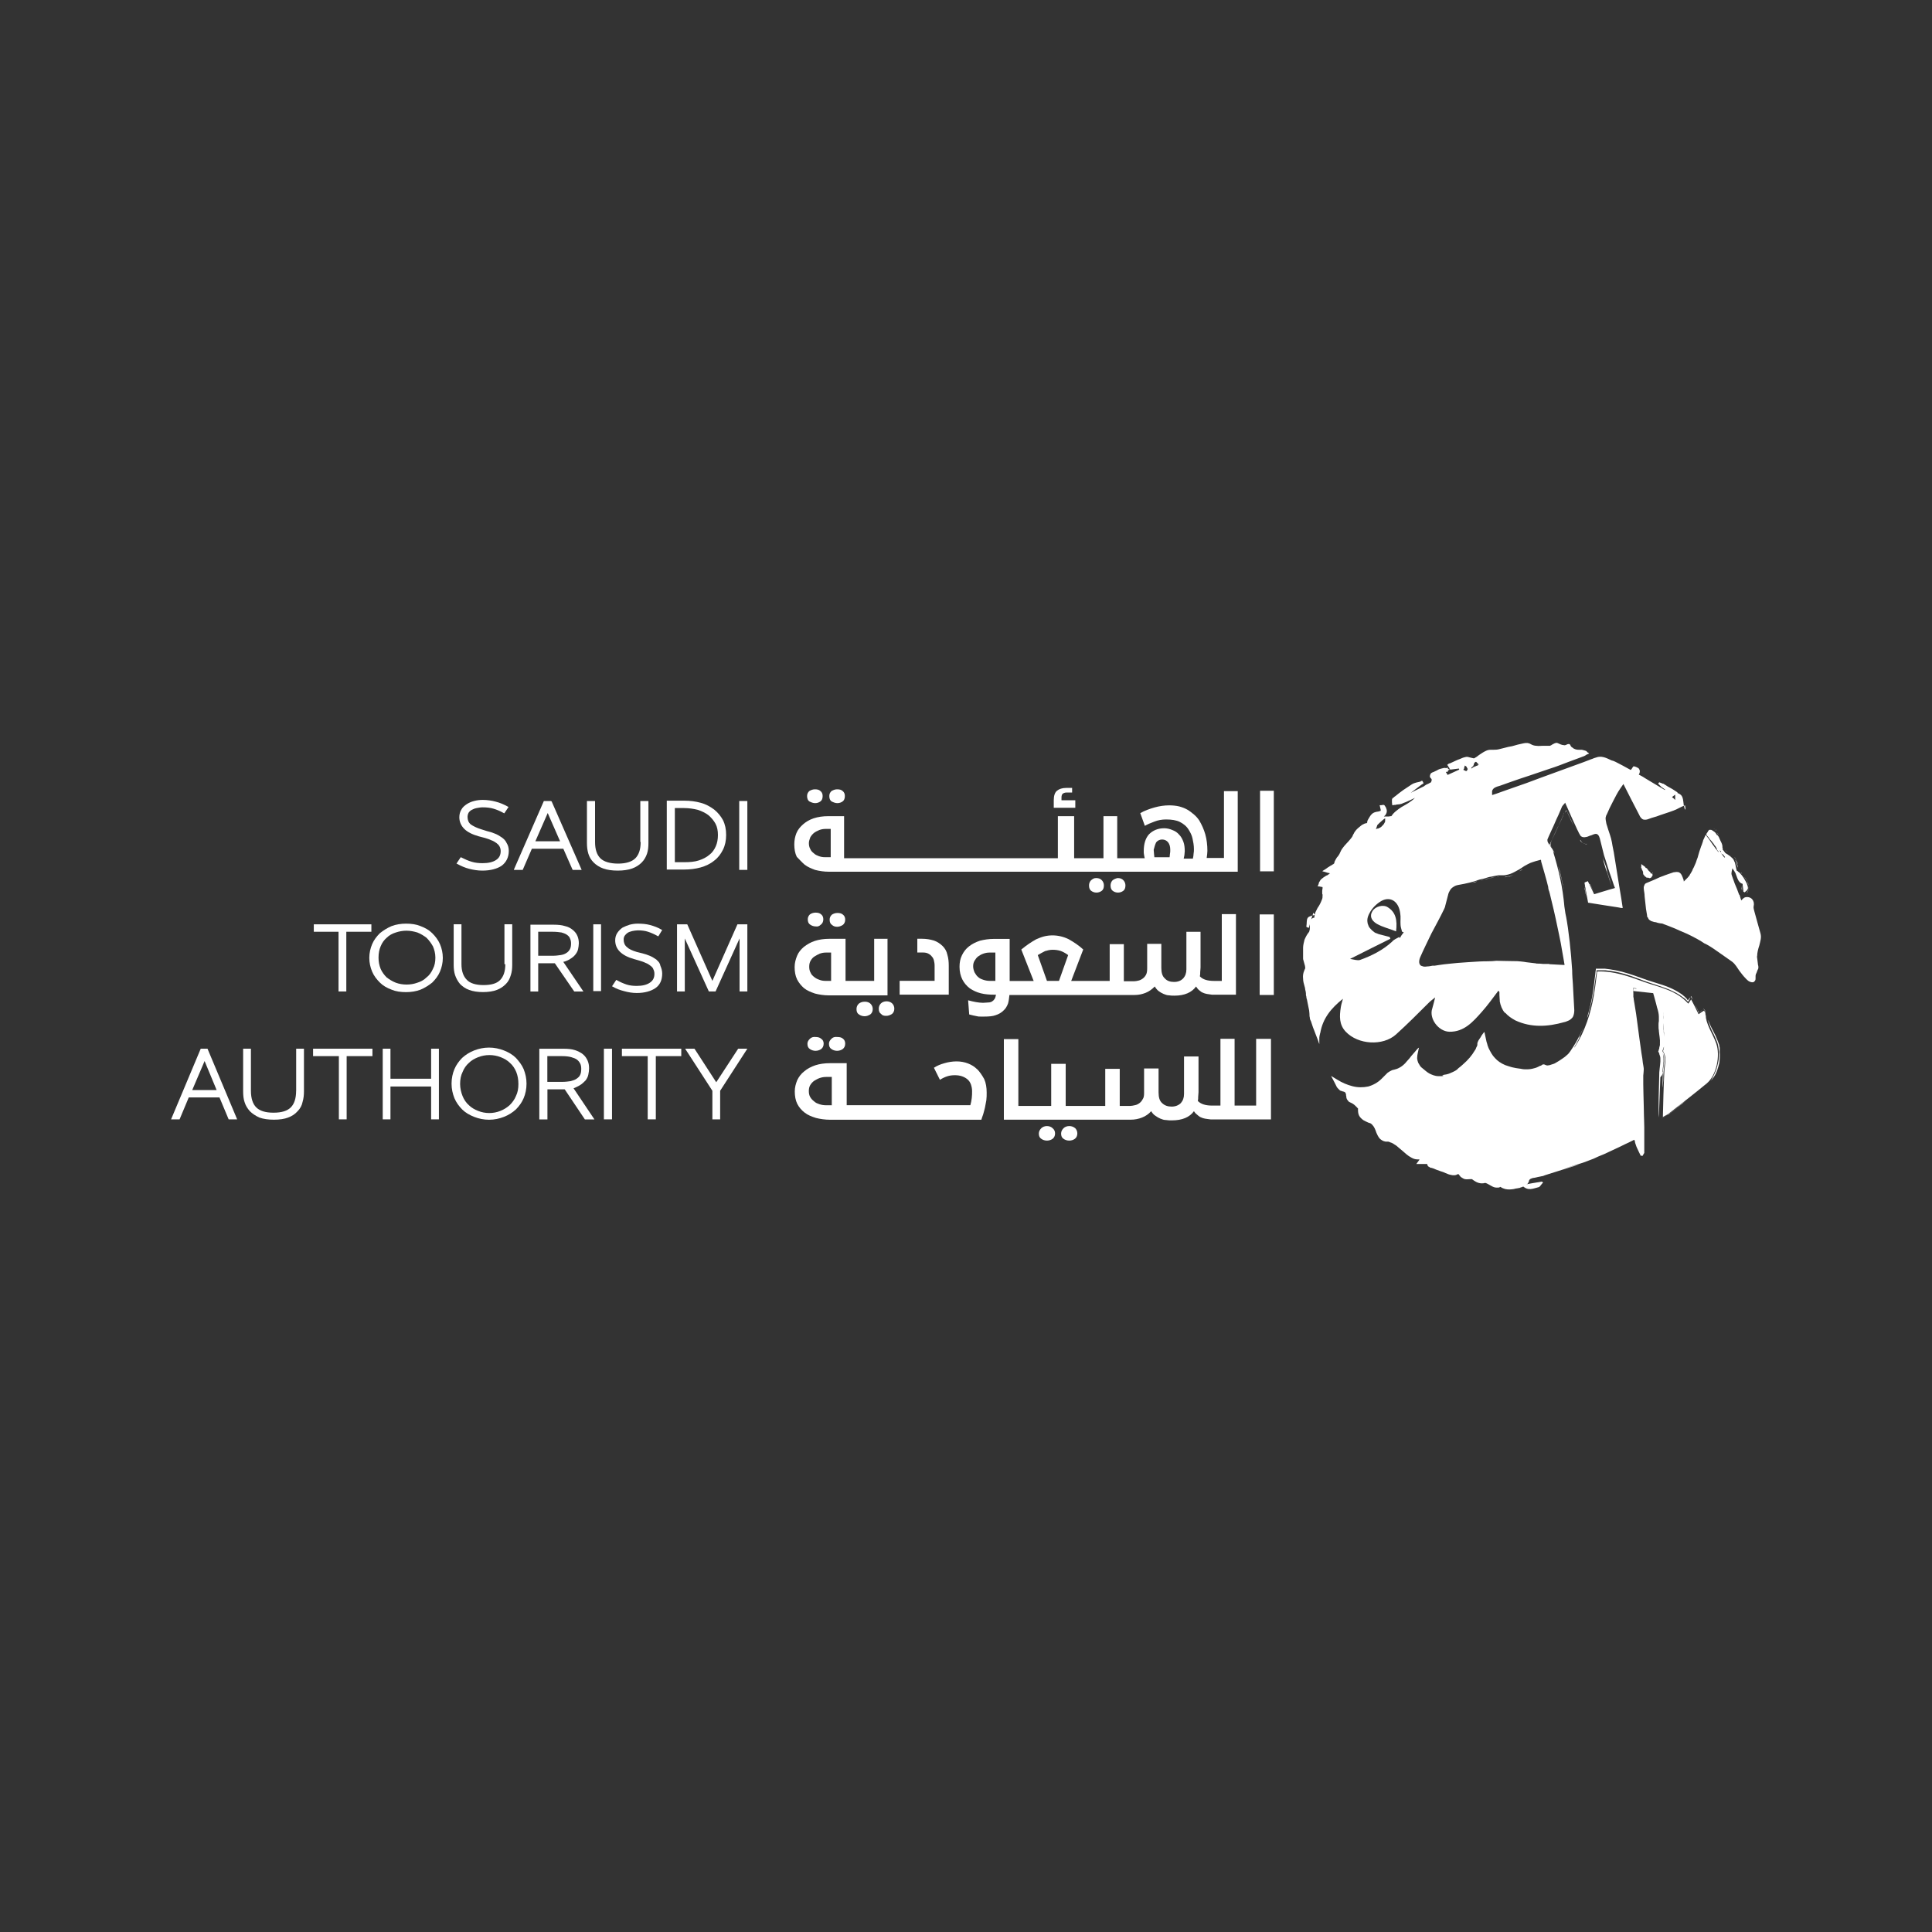 <svg xmlns="http://www.w3.org/2000/svg" id="Layer_1" viewBox="0 0 400 400"><rect x="0" y="0" width="400" height="400" fill="#333333" stroke="none"/><defs><style>      .cls-1 {        fill: #fff;      }    </style></defs><path class="cls-1" d="M103.89,173.38c-.44-.29-.88-.59-1.46-.8-.51-.22-1.02-.37-1.61-.51l-1.17-.37c-.95-.29-1.68-.66-2.19-1.02-.44-.37-.66-.88-.66-1.54,0-.29.07-.59.22-.88.15-.22.37-.44.66-.59.29-.15.59-.29,1.02-.37.37-.07.8-.15,1.24-.15.8,0,1.54.07,2.27.29.73.22,1.39.51,2.05.88l.15.07.88-1.32-.15-.07c-.8-.44-1.61-.8-2.49-1.02-.8-.22-1.76-.37-2.71-.37-.59,0-1.17.07-1.76.22s-1.1.37-1.54.66c-.44.29-.88.66-1.1,1.1-.29.44-.44,1.02-.44,1.61,0,.95.37,1.76,1.02,2.41.66.66,1.68,1.17,3,1.54l1.1.29c.51.15,1.02.29,1.46.51.44.15.8.37,1.1.59.29.22.51.44.66.73.15.29.22.59.22.95,0,.8-.29,1.39-.95,1.83-.66.44-1.61.66-2.78.66-.8,0-1.54-.07-2.27-.29-.73-.22-1.39-.51-2.12-.88l-.15-.07-.88,1.32.15.07c.8.44,1.61.8,2.49,1.02.88.22,1.76.37,2.71.37,1.68,0,3.07-.37,4.02-1.02.95-.73,1.46-1.76,1.46-3.07,0-.59-.15-1.17-.44-1.61-.22-.51-.59-.88-1.02-1.17"></path><path class="cls-1" d="M114.06,165.84h-1.46l-6.14,14.05-.07.22h1.83l1.9-4.39h6.51l1.9,4.32.07.07h1.83l-6.22-14.19-.15-.07ZM115.96,174.18h-5.12l2.56-5.85,2.56,5.85Z"></path><path class="cls-1" d="M132.64,174.33c0,1.54-.37,2.63-1.1,3.37-.73.73-1.98,1.1-3.58,1.1s-2.93-.37-3.66-1.1c-.73-.73-1.1-1.83-1.1-3.37v-8.49h-1.68v8.71c0,.73.07,1.46.29,2.19.22.73.59,1.32,1.1,1.83.51.51,1.17.95,1.98,1.24.8.29,1.83.44,3,.44s2.19-.15,3-.44c.8-.29,1.46-.73,1.97-1.24s.88-1.17,1.1-1.83c.22-.66.29-1.39.29-2.19v-8.71h-1.68v8.49h.07Z"></path><path class="cls-1" d="M147.85,167.6c-.8-.59-1.68-1.1-2.78-1.39-1.02-.29-2.19-.44-3.44-.44h-3.58v14.26h3.58c1.24,0,2.41-.15,3.44-.44,1.02-.29,1.98-.73,2.78-1.39.8-.59,1.39-1.39,1.83-2.27.44-.88.66-1.9.66-3.07s-.22-2.19-.66-3.07c-.44-.8-1.02-1.54-1.83-2.19M139.73,167.3h1.9c1.02,0,1.98.15,2.85.37.88.29,1.61.66,2.19,1.1.59.51,1.1,1.1,1.46,1.76s.51,1.46.51,2.34-.15,1.68-.44,2.34h0c-.29.66-.73,1.32-1.32,1.76-.59.51-1.32.88-2.19,1.17-.88.29-1.9.37-3.07.37h-1.9v-11.19h0Z"></path><rect class="cls-1" x="153.05" y="165.84" width="1.68" height="14.26"></rect><polygon class="cls-1" points="76.89 191.37 64.97 191.37 64.97 192.91 70.09 192.91 70.09 205.27 71.7 205.27 71.7 192.91 76.89 192.91 76.89 191.37"></polygon><path class="cls-1" d="M89.48,193.2c-.66-.66-1.46-1.1-2.41-1.46-.88-.37-1.9-.51-3-.51-1.02,0-2.05.15-3,.51-.88.37-1.68.88-2.41,1.46-.66.66-1.24,1.39-1.61,2.27s-.59,1.83-.59,2.85.22,1.97.59,2.85.95,1.61,1.61,2.27c.66.66,1.46,1.1,2.41,1.46.88.37,1.9.51,3,.51,1.02,0,2.05-.15,3-.51.88-.37,1.68-.88,2.41-1.46.66-.66,1.24-1.39,1.61-2.27s.59-1.83.59-2.85-.22-1.98-.59-2.85-.95-1.61-1.61-2.27M84.14,192.69c.8,0,1.54.15,2.27.37.73.29,1.32.66,1.9,1.1.51.51.95,1.1,1.32,1.76.29.66.51,1.46.51,2.34s-.15,1.68-.51,2.34c-.29.66-.73,1.32-1.32,1.76-.51.51-1.17.88-1.9,1.1-1.39.51-3.07.51-4.46,0-.73-.29-1.32-.66-1.9-1.1-.51-.51-.95-1.1-1.24-1.76-.29-.73-.44-1.46-.44-2.34s.15-1.68.44-2.34c.29-.73.73-1.32,1.24-1.76.51-.51,1.17-.88,1.9-1.1.66-.22,1.39-.37,2.19-.37"></path><path class="cls-1" d="M104.62,199.64c0,1.46-.37,2.56-1.1,3.29-.73.73-1.9,1.02-3.44,1.02s-2.78-.37-3.44-1.1c-.73-.73-1.1-1.83-1.1-3.22v-8.27h-1.61v8.41c0,.73.07,1.46.29,2.12.22.66.59,1.32,1.02,1.83.51.51,1.1.95,1.9,1.24.8.29,1.76.44,2.85.44s2.12-.15,2.85-.44c.8-.29,1.39-.73,1.9-1.24s.8-1.1,1.02-1.83c.22-.66.29-1.39.29-2.12v-8.41h-1.61v8.27h.15Z"></path><path class="cls-1" d="M117.93,198.61c.51-.29.88-.59,1.17-.95.29-.37.51-.73.59-1.17.07-.37.15-.8.15-1.17,0-.51-.07-1.02-.29-1.54-.22-.51-.51-.88-.95-1.24-.44-.37-.95-.66-1.61-.8-.66-.22-1.46-.29-2.34-.29h-4.83v13.83h1.61v-5.85h3.44l4.02,5.85h1.9l-4.17-6.14c.44-.07.88-.29,1.32-.51M111.42,192.91h3c.73,0,1.32.07,1.83.15.51.15.88.29,1.17.51.29.22.51.44.59.73.15.29.22.66.22,1.02,0,.51-.07.88-.22,1.17s-.37.59-.73.8c-.29.22-.73.37-1.17.44-.51.07-1.02.15-1.68.15h-3v-4.97Z"></path><rect class="cls-1" x="122.83" y="191.37" width="1.61" height="13.83"></rect><path class="cls-1" d="M135.93,198.69c-.44-.29-.88-.59-1.39-.8-.51-.22-1.02-.37-1.54-.51l-1.17-.29c-.95-.29-1.61-.59-2.05-1.02-.44-.37-.66-.88-.66-1.54,0-.29.07-.59.22-.8.15-.22.37-.44.59-.59.22-.15.59-.29.95-.37.37-.07.8-.15,1.17-.15.73,0,1.46.07,2.12.29.66.22,1.32.51,1.98.88l.15.07.8-1.32-.15-.07c-.73-.44-1.54-.73-2.34-.95-.8-.22-1.68-.29-2.56-.29-.59,0-1.1.07-1.68.22-.51.15-1.02.37-1.46.59-.44.29-.8.66-1.1,1.1-.29.44-.44.95-.44,1.54,0,.88.29,1.68.95,2.34.66.66,1.61,1.17,2.93,1.54l1.02.29c.51.15.95.29,1.39.51.44.15.73.37,1.02.59.29.22.51.44.59.73.15.29.22.59.22.95,0,.8-.29,1.39-.95,1.83-.66.44-1.54.66-2.71.66-.73,0-1.46-.07-2.12-.29-.66-.22-1.32-.51-1.97-.88l-.15-.07-.88,1.32.15.07c.73.44,1.54.73,2.41.95.8.22,1.68.37,2.56.37,1.61,0,2.93-.37,3.88-1.02.95-.66,1.39-1.68,1.39-3,0-.59-.15-1.1-.37-1.61-.07-.51-.37-.88-.8-1.24"></path><polygon class="cls-1" points="152.68 191.37 147.49 203.08 142.29 191.37 140.17 191.37 140.17 205.27 141.78 205.27 141.78 194.3 146.76 205.27 148.15 205.27 153.12 194.3 153.12 205.27 154.73 205.27 154.73 191.37 152.68 191.37"></polygon><path class="cls-1" d="M41.56,217.12l-6.14,14.63h1.76l1.9-4.54h6.36l1.9,4.54h1.76l-6.14-14.63h-1.39ZM44.85,225.68h-5.05l2.56-6,2.49,6Z"></path><path class="cls-1" d="M61.31,225.83c0,1.54-.37,2.71-1.1,3.44s-1.9,1.1-3.58,1.1-2.85-.37-3.58-1.1c-.73-.73-1.1-1.9-1.1-3.44v-8.71h-1.61v8.85c0,.8.07,1.54.29,2.19.22.73.59,1.32,1.1,1.9.51.51,1.17.95,1.98,1.32.8.29,1.83.44,3,.44s2.19-.15,2.93-.44c.8-.29,1.46-.73,1.98-1.32.51-.51.88-1.17,1.02-1.9.22-.73.29-1.46.29-2.19v-8.85h-1.61v8.71Z"></path><polygon class="cls-1" points="64.82 218.66 70.16 218.66 70.16 231.75 71.77 231.75 71.77 218.66 77.11 218.66 77.11 217.12 64.82 217.12 64.82 218.66"></polygon><polygon class="cls-1" points="89.26 223.34 80.84 223.34 80.84 217.12 79.24 217.12 79.24 231.75 80.84 231.75 80.84 224.95 89.26 224.95 89.26 231.75 90.87 231.75 90.87 217.12 89.26 217.12 89.26 223.34"></polygon><path class="cls-1" d="M106.81,219.02c-.66-.66-1.54-1.17-2.49-1.54-.95-.37-1.98-.59-3.07-.59s-2.12.22-3.07.59c-.95.37-1.76.88-2.49,1.54-.66.66-1.24,1.46-1.61,2.34s-.59,1.9-.59,3,.22,2.05.59,3c.37.88.95,1.68,1.61,2.34s1.54,1.17,2.49,1.54,1.98.59,3.07.59,2.12-.22,3.07-.59c.95-.37,1.76-.88,2.49-1.54.66-.66,1.24-1.46,1.61-2.34.37-.88.59-1.9.59-3s-.22-2.05-.59-3c-.37-.88-.95-1.61-1.61-2.34M107.33,224.44c0,.95-.15,1.76-.51,2.49-.29.73-.8,1.39-1.32,1.9-.59.51-1.17.88-1.9,1.17-1.46.59-3.15.59-4.61,0-.73-.29-1.39-.66-1.9-1.17-.59-.51-1.02-1.17-1.32-1.9-.29-.73-.51-1.61-.51-2.49,0-.95.15-1.76.51-2.49.29-.73.73-1.39,1.32-1.9.51-.51,1.17-.88,1.9-1.17.73-.29,1.54-.44,2.34-.44s1.61.15,2.34.44c.73.29,1.39.66,1.9,1.17.59.51,1.02,1.17,1.32,1.9.29.73.44,1.54.44,2.49"></path><path class="cls-1" d="M119.98,224.73h0c.51-.29.88-.66,1.24-1.02.29-.37.51-.8.59-1.24s.15-.8.15-1.24c0-.59-.07-1.1-.29-1.61s-.51-.95-.95-1.32-1.02-.66-1.68-.88c-.66-.22-1.46-.29-2.41-.29h-4.97v14.63h1.68v-6.22h3.58l4.17,6.22h1.98l-4.32-6.44c.37-.15.88-.37,1.24-.59M113.32,218.66h3.07c.73,0,1.39.07,1.9.22s.88.29,1.17.51c.29.22.51.51.66.8.15.29.22.66.22,1.1,0,.51-.07.95-.22,1.24-.15.37-.44.59-.73.8-.29.22-.73.37-1.24.51-.51.07-1.1.15-1.76.15h-3.07v-5.34h0Z"></path><rect class="cls-1" x="125.03" y="217.12" width="1.68" height="14.63"></rect><polygon class="cls-1" points="128.76 218.66 134.1 218.66 134.1 231.75 135.78 231.75 135.78 218.66 141.05 218.66 141.05 217.12 128.76 217.12 128.76 218.66"></polygon><polygon class="cls-1" points="152.83 217.12 148.29 224.07 143.83 217.19 143.76 217.12 141.85 217.12 147.49 225.83 147.49 231.75 149.1 231.75 149.1 225.83 154.73 217.12 152.83 217.12"></polygon><path class="cls-1" d="M166.58,179.01c.66.51,1.39.8,2.19,1.1.88.22,1.83.37,2.85.37h84.64v-16.68h-2.85v13.83h-3.58c.07-.51.15-1.02.15-1.46,0-1.24-.15-2.41-.44-3.44-.29-1.02-.73-1.98-1.24-2.85-.29-.44-.66-.88-1.1-1.24-.44-.37-.88-.73-1.39-1.02-.51-.29-1.1-.51-1.68-.66-.66-.15-1.32-.22-2.05-.22-1.02,0-2.05.15-3.07.44-1.02.29-2.05.66-2.93,1.17l.95,2.63c.51-.29,1.17-.59,1.98-.88.73-.29,1.54-.44,2.41-.44,1.17,0,2.12.15,2.85.51.73.37,1.39.88,1.83,1.61.37.59.66,1.17.8,1.83s.29,1.39.29,2.19c0,.29,0,.59-.07.95,0,.29-.07.66-.15,1.02h-1.9c.07-.22.07-.44.15-.73,0-.29.07-.51.07-.8,0-.73-.07-1.39-.29-1.98-.22-.59-.51-1.1-.88-1.46-.37-.44-.8-.73-1.39-.95-.51-.22-1.1-.37-1.68-.37-1.32,0-2.34.44-3.15,1.24-.73.8-1.1,1.98-1.1,3.51,0,.29,0,.51.07.8.07.29.07.51.15.66h-5.71v-8.71h-2.85v8.71h-6.07v-8.71h-3.37v8.71h-44.26v-8.71h-3.29c-1.1,0-2.12.15-3,.44s-1.61.73-2.19,1.24-1.1,1.1-1.39,1.83c-.29.73-.44,1.46-.44,2.34,0,.95.15,1.83.51,2.56.51.51,1.02,1.1,1.61,1.61M239.37,174.4c.29-.37.73-.59,1.24-.59s.95.22,1.24.59c.29.37.44.88.44,1.54,0,.29,0,.59-.07.88,0,.29-.07.51-.07.66h-3.15c0-.22-.07-.44-.07-.66,0-.29-.07-.59-.07-.88.15-.59.29-1.1.51-1.54M167.75,173.38c.22-.37.44-.66.8-.95.29-.22.73-.44,1.1-.59.44-.15.8-.22,1.24-.22h1.1v5.85h-1.24c-.44,0-.8-.07-1.24-.22-.37-.15-.73-.29-1.02-.59-.29-.22-.59-.51-.73-.88-.22-.37-.29-.8-.29-1.24,0-.37.15-.8.29-1.17"></path><path class="cls-1" d="M168.78,166.28c.44,0,.8-.15,1.1-.37.29-.22.44-.59.44-1.1,0-.44-.15-.8-.44-1.02-.29-.29-.66-.37-1.17-.37-.44,0-.8.15-1.17.37-.29.29-.44.59-.44,1.02,0,.51.15.88.44,1.1.44.22.8.37,1.24.37"></path><path class="cls-1" d="M173.38,166.28c.44,0,.8-.15,1.1-.37.29-.22.44-.59.44-1.1,0-.44-.15-.8-.44-1.02-.29-.29-.66-.37-1.17-.37-.44,0-.8.15-1.17.37-.29.29-.44.59-.44,1.02,0,.51.15.88.44,1.1.44.22.8.37,1.24.37"></path><path class="cls-1" d="M222.62,165.69h-2.85v-.59c0-.29.07-.59.22-.73.15-.15.44-.29.88-.29h1.1v-.95h-1.24c-.8,0-1.46.22-1.9.59s-.66,1.02-.66,1.98v1.54h4.46v-1.54Z"></path><path class="cls-1" d="M225.91,182.23c-.29.29-.44.66-.44,1.1,0,.51.15.88.44,1.1.29.22.66.37,1.1.37s.8-.15,1.1-.37c.29-.22.44-.59.44-1.1,0-.44-.15-.8-.44-1.1s-.66-.44-1.17-.44-.73.22-1.02.44"></path><path class="cls-1" d="M230.37,182.23c-.29.29-.44.66-.44,1.1,0,.51.15.88.44,1.1.29.22.66.37,1.1.37s.8-.15,1.1-.37c.29-.22.44-.59.44-1.1,0-.44-.15-.8-.44-1.1s-.66-.44-1.17-.44c-.37.07-.73.22-1.02.44"></path><rect class="cls-1" x="260.88" y="163.72" width="2.85" height="16.68"></rect><path class="cls-1" d="M169.95,191.44c.29-.22.51-.59.51-1.1,0-.44-.15-.8-.44-1.02-.29-.29-.73-.37-1.17-.37s-.88.15-1.17.37c-.29.29-.44.59-.44,1.02,0,.51.15.88.51,1.1.29.22.73.37,1.17.37.37.07.73-.07,1.02-.37"></path><path class="cls-1" d="M173.31,191.88c.44,0,.8-.15,1.17-.37.29-.22.51-.59.51-1.1,0-.44-.15-.8-.44-1.02-.29-.29-.73-.37-1.17-.37s-.88.15-1.17.37c-.29.29-.44.59-.44,1.02,0,.51.15.88.51,1.1.22.22.59.37,1.02.37"></path><path class="cls-1" d="M177.77,207.83c-.29.29-.44.66-.44,1.1,0,.51.15.88.51,1.1.29.22.73.37,1.17.37s.8-.15,1.17-.37c.29-.22.51-.59.51-1.1,0-.44-.15-.8-.44-1.1s-.73-.44-1.17-.44c-.59,0-.95.15-1.32.44"></path><path class="cls-1" d="M183.48,210.32c.44,0,.8-.15,1.17-.37.29-.22.51-.59.51-1.1,0-.44-.15-.8-.44-1.1-.29-.29-.73-.44-1.17-.44s-.88.15-1.17.44c-.29.29-.44.66-.44,1.1,0,.51.15.88.51,1.1.22.29.59.37,1.02.37"></path><path class="cls-1" d="M183.92,194.37h-2.93v8.71h-5.93v-8.71h-3.37c-1.1,0-2.12.15-3,.44-.88.29-1.61.73-2.27,1.24-.59.51-1.1,1.1-1.39,1.83-.29.73-.51,1.46-.51,2.34,0,.95.15,1.83.51,2.56.37.73.88,1.32,1.46,1.83.66.51,1.39.8,2.27,1.1.88.22,1.83.37,2.85.37h12.14v-11.7h.15ZM172.14,203.08h-1.24c-.44,0-.88-.07-1.24-.22-.44-.15-.73-.29-1.1-.59-.29-.22-.59-.51-.73-.88-.22-.37-.29-.8-.29-1.24s.07-.88.29-1.24c.22-.37.44-.66.8-.88.37-.22.73-.44,1.1-.59.44-.15.8-.22,1.24-.22h1.1v5.85h.07Z"></path><path class="cls-1" d="M186.26,203.08v2.85h10.17v-5.93c0-.88-.07-1.61-.29-2.34-.15-.73-.51-1.32-.95-1.76-.51-.51-1.17-.95-1.83-1.17-.73-.22-1.54-.37-2.49-.37h-.95v2.85h1.24c.37,0,.73.07,1.02.22.29.15.59.37.73.59.22.22.37.51.44.8.07.29.15.66.15,1.1v3.15h-7.24Z"></path><path class="cls-1" d="M209.01,206h25.9c.8,0,1.54-.15,2.27-.44.73-.29,1.32-.73,1.9-1.32.22.37.51.73.8.95.29.22.66.44,1.02.59.37.15.73.29,1.1.29.37.07.8.07,1.17.07,2.05,0,3.58-.66,4.46-1.9.15.22.29.44.44.59.22.22.44.37.73.59.29.15.66.29,1.1.37.29.07.66.07,1.02.15h4.97v-13.83h0v-2.85h-2.93v13.83h-1.61c-1.32,0-2.34-.29-2.93-.95.07-.29.07-.59.07-.88s.07-.59.07-.95v-7.39h-2.93v7.75c0,.8-.22,1.39-.66,1.9-.44.44-1.02.73-1.9.73-.8,0-1.46-.22-1.9-.73-.51-.44-.73-1.17-.73-2.19v-4.97h-2.93v5.12c0,.51-.07.95-.22,1.24-.15.29-.37.59-.66.8-.29.22-.59.37-.88.44-.29.07-.66.15-.95.15h-2.12v-7.68h-2.93v7.61h-7.97l2.49-6.51c-.95-.88-1.98-1.54-3-2.12-1.02-.51-2.19-.8-3.37-.8-.59,0-1.17.07-1.76.22s-1.1.37-1.61.59c-.51.29-1.02.59-1.54.95s-1.02.73-1.54,1.17l2.56,6.51h-4.97v-8.71h-3.29c-1.02,0-1.98.15-2.85.37-.88.29-1.61.66-2.27,1.17-.66.51-1.1,1.1-1.46,1.83-.37.73-.51,1.54-.51,2.41,0,1.02.22,1.9.59,2.63.37.73.88,1.32,1.54,1.83.66.44,1.39.8,2.27,1.02.88.22,1.83.29,2.78.29h.37c-.07.37-.15.66-.29.88s-.29.37-.51.51c-.22.15-.51.22-.8.22s-.66.07-1.1.07c-.51,0-.95-.07-1.46-.15s-1.02-.22-1.61-.37l.22,2.93.88.22c.22.07.51.07.73.15.22.07.44.07.73.07h.8c.95,0,1.76-.07,2.34-.29.66-.22,1.17-.51,1.61-.95.44-.37.73-.88.95-1.46.15-.51.22-1.1.29-1.76M216.32,196.93c.51-.15,1.02-.29,1.61-.29s1.1.07,1.61.22c.44.15,1.02.44,1.61.88l-1.9,5.34h-2.49l-1.9-5.34c.51-.29,1.02-.59,1.46-.8M206.16,203.08h-1.24c-.44,0-.88-.07-1.32-.22-.44-.15-.8-.29-1.1-.59-.29-.22-.51-.59-.73-.95-.15-.37-.29-.8-.29-1.24s.07-.8.29-1.17c.22-.37.44-.66.73-.88.29-.22.66-.44,1.1-.59s.8-.22,1.24-.22h1.24v5.85h.07Z"></path><rect class="cls-1" x="260.8" y="189.32" width="2.93" height="16.68"></rect><path class="cls-1" d="M172.14,215.07c-.29.29-.51.59-.51,1.02,0,.51.15.88.51,1.1.29.22.73.37,1.17.37s.88-.15,1.17-.37c.29-.22.51-.59.51-1.1,0-.44-.15-.8-.44-1.02-.29-.29-.73-.37-1.17-.37-.59-.07-.95.07-1.24.37"></path><path class="cls-1" d="M167.68,215.07c-.29.29-.51.59-.51,1.02,0,.51.15.88.51,1.1.29.22.73.37,1.17.37s.88-.15,1.17-.37c.29-.22.51-.59.51-1.1,0-.44-.15-.8-.51-1.02-.29-.29-.73-.37-1.17-.37-.44-.07-.88.07-1.17.37"></path><path class="cls-1" d="M202.28,221.36c-.51-.51-1.1-.88-1.83-1.17-.73-.29-1.54-.44-2.41-.44s-1.76.15-2.49.37c-.8.22-1.54.51-2.19.95l1.24,2.49c.59-.37,1.1-.59,1.54-.73.44-.15,1.02-.22,1.54-.22,1.1,0,1.9.29,2.56.8.37.29.66.73.8,1.17s.22.88.22,1.32,0,.95-.07,1.46-.15,1.02-.29,1.46h-25.6v-8.7h-3.44c-1.17,0-2.19.15-3.07.44-.88.29-1.68.73-2.27,1.24-.66.51-1.1,1.1-1.46,1.83-.29.73-.51,1.46-.51,2.34,0,.95.15,1.83.51,2.56.37.73.88,1.32,1.54,1.83.66.51,1.39.8,2.34,1.1.88.22,1.9.37,2.93.37h31.31c.07-.29.22-.66.37-1.1.15-.44.22-.88.37-1.39.07-.51.22-1.02.29-1.54s.07-1.1.07-1.61c0-1.02-.15-1.98-.51-2.78-.44-.8-.95-1.54-1.46-2.05M172.29,228.83h-1.32c-.44,0-.88-.07-1.32-.22s-.8-.29-1.1-.59c-.29-.22-.59-.51-.8-.88-.22-.37-.29-.8-.29-1.24s.07-.88.29-1.24c.22-.37.51-.66.8-.88.37-.22.73-.44,1.17-.59.44-.15.88-.22,1.32-.22h1.17v5.85h.07Z"></path><path class="cls-1" d="M221.37,233.14c-.44,0-.88.15-1.17.44s-.51.66-.51,1.1c0,.51.15.88.51,1.1.29.22.73.37,1.17.37s.88-.15,1.17-.37c.29-.22.51-.59.51-1.1,0-.44-.15-.8-.44-1.1-.37-.29-.73-.44-1.24-.44"></path><path class="cls-1" d="M216.76,233.14c-.44,0-.88.15-1.17.44s-.51.66-.51,1.1c0,.51.15.88.51,1.1.29.22.73.37,1.17.37s.88-.15,1.17-.37c.29-.22.51-.59.51-1.1,0-.44-.15-.8-.51-1.1-.29-.29-.73-.44-1.17-.44"></path><path class="cls-1" d="M260.07,215.07v13.83h-4.46v-13.83h-2.93v13.83h-1.68c-1.39,0-2.34-.29-3-.95.07-.29.07-.59.07-.88s.07-.59.07-.95v-7.39h-3v7.75c0,.8-.22,1.39-.66,1.9-.44.44-1.1.73-1.9.73s-1.46-.22-1.98-.73c-.51-.44-.73-1.17-.73-2.19v-4.97h-3v5.12c0,.51-.07.95-.29,1.24-.15.29-.37.59-.66.8-.29.22-.59.37-.95.44-.37.07-.66.15-.95.15h-2.19v-7.68h-3v7.68h-8.19v-8.71h-3v8.71h-6.8v-13.83h-3v16.68h26.26c.8,0,1.61-.15,2.34-.44.73-.29,1.39-.73,1.9-1.32.22.37.51.73.88.95.29.22.66.44,1.02.59.37.15.73.29,1.17.29.37.07.8.07,1.24.07,2.12,0,3.66-.66,4.54-1.9.15.22.29.44.51.59.22.22.44.37.73.59.29.15.66.29,1.1.37.29.07.66.07,1.1.15h12.51v-16.68h-3.07Z"></path><path class="cls-1" d="M356.05,217.78v-.88l-.07-.29c0-.22-.07-.37-.15-.59-.07-.22-.15-.37-.22-.59-.29-.73-.59-1.39-.88-1.9-.59-1.1-.95-1.98-1.02-2.19-.15-.29-.07-.15.07.37.07.29.22.59.37,1.02.15.37.37.88.66,1.39.22.51.51,1.1.73,1.68.22.66.29,1.32.37,1.98,0,.66,0,1.39-.15,2.05-.15.66-.29,1.32-.51,1.83-.22.59-.51,1.17-.8,1.68-.15.29-.37.51-.59.73l-.37.29-.37.29c.15-.07.22-.22.37-.29.07-.07.22-.15.29-.22.15-.15.29-.29.37-.37q.07-.07.15-.15l.15-.15c.07-.07.15-.22.29-.37.22-.29.51-.73.8-1.54.15-.44.29-.95.44-1.54.07-.59.15-1.39.07-2.27"></path><path class="cls-1" d="M353.49,211.42c-.07-.15-.07-.29-.15-.37,0-.07-.07-.22-.07-.29-.07-.22-.07-.37-.15-.73-.07-.15-.07-.29-.15-.51.07.73.29,1.32.51,1.9"></path><path class="cls-1" d="M346.61,229.78c-.29.22-.59.44-.95.73-.07,0-.07.07-.15.07l-.15.15c-.15.07-.29.15-.44.29-.29.15-.66.37-.95.59v-.59.59l.95-.59c.15-.07.29-.22.51-.29.15-.07.22-.15.37-.29l1.32-1.02c.07-.07-1.39,1.17-.8.66l2.63-2.12c-.44.29-.66.44-1.17.88-.29.29-.66.59-1.17.95"></path><path class="cls-1" d="M344.2,221.95c0-.29.07-.51.07-.8.07-.51.15-1.02.15-1.46s0-.88-.07-1.24c-.07-.22-.07-.37-.15-.51,0,0-.07-.07-.07-.15s-.07-.15-.07-.15l-.07-.07v-.07c0-.07.07-.15.07-.15,0,.07-.07.07-.07.15v.07h0s.07.07.07.15c.07.07.07.15.15.22,0,.07.07.15.07.22.15.29.22.59.22,1.02.07.8-.15,1.83-.22,2.78-.07,1.9-.07,3.58-.07,3.22.07-.29.07-.66.15-1.54,0-.59,0-1.24.07-1.83.07-.66.15-1.24.22-1.83.07-.59,0-1.02-.07-1.46-.07-.22-.07-.37-.15-.51,0-.07-.07-.15-.15-.22,0-.07-.07-.07-.07-.15v-.15c.07-.15.15-.29.15-.37s.07-.15.07-.22c.07-.15.07-.22.07-.29s0,0,0,.22c0,.07-.07.22-.07.37,0,.07-.07.15-.07.22s0,.07-.07.15c0,.07.07.07.07.15.07.15.15.29.22.44,0,.07.07.15.07.22s.07.15.07.22c.07.29.07.51.07.66q0,.07,0-.07c.07.95-.22,1.98-.22,2.93-.15,3.07-.22,6.07-.29,9.14.37-.22.88-.44,1.32-.8,2.63-2.05,5.19-4.02,7.75-6.14,2.05-1.68,2.85-5.78,1.98-8.27-.73-2.12-2.19-3.95-2.27-6.36,0-.15-.15-.29-.29-.44-.37.22-.66.44-1.1.73-.51-1.1-1.02-2.05-1.54-3.07-.15.29-.37.51-.59.88-2.49-2.78-5.93-3.36-9.07-4.46-3.22-1.17-6.36-2.34-9.8-2.19-.22,1.54-.37,3.22-.66,4.83-.66,3.8-1.83,7.46-3.88,10.68l-.07.07c-.15.22-.22.29-.07,0,.15-.22.44-.73.88-1.61.15-.37.15-.29.15-.51,0-.07.07-.22.22-.51.15-.29.29-.66.59-1.32-.29.66-.8,1.68-1.32,2.63s-1.1,1.83-1.46,2.34c-.15.15-.29.44-.59.66-.29.29-.59.51-1.02.8-.22.15-.44.29-.66.44-.15.07-.22.15-.37.22-.15.07-.22.15-.37.22-.22.15-.51.22-.73.29-.15.07-.29.07-.44.15l-.44.07h-.15c-.07,0-.15-.07-.22-.07-.15-.07-.22-.07-.37-.15h-.22c-.07,0-.15.07-.15.07l-.22.15c-.07.07-.15.07-.22.07-.15.07-.29.15-.44.22-.29.15-.51.22-.8.29-.51.15-1.02.22-1.46.22s-.8,0-1.1-.07c-.29-.07-.44-.07-.44-.07-.51-.07-1.1-.15-1.61-.29-.22-.07-.51-.15-.73-.22-.22-.07-.44-.15-.66-.22-.88-.37-1.61-.88-2.12-1.46-.59-.59-.95-1.32-1.32-2.05-.07-.15-.15-.37-.22-.59,0-.07-.07-.22-.07-.29l-.07-.22c0-.07-.07-.15-.07-.22-.07-.29-.15-.66-.22-1.02s-.15-.66-.22-1.02l-.07.07h0l-.07.07-.22.29c-.15.22-.29.37-.37.59-.22.37-.51.66-.66,1.1-.07.15-.07.22-.07.37v.22c-.07.15-.07.29-.15.37-.07.15-.15.29-.15.37-.07.15-.15.29-.22.37-.59,1.02-1.39,1.98-2.49,2.93-.22.22-.44.37-.59.51-.07.07-.22.15-.29.22-.07.07-.15.15-.22.22-.29.29-.66.44-.95.59-.59.29-1.02.44-1.39.51-.37.07-.59.07-.66.15q-.15,0-.15.07s.22,0,.22.07c.07,0-.07.07-.66.07-.29,0-.66,0-.95-.07-.29-.07-.59-.15-.88-.29-.59-.22-1.1-.66-1.61-1.1-.15-.07-.22-.22-.37-.29-.07-.07-.22-.22-.29-.29-.15-.22-.29-.51-.44-.73-.07-.15-.07-.29-.15-.44,0-.07,0-.22-.07-.29v-.37c0-.51.22-1.32.37-2.05l-.07.07s-.07.07-.07,0h0c-.15.22-.37.37-.51.59-.29.37-.66.73-.95,1.1-.22.29-.44.59-.73.88-.22.22-.37.44-.51.59-.44.44-.8.73-1.24.95-.37.22-.73.29-.95.37-.22.07-.29.07-.29.07,0,0,.07,0,.15-.07q.07,0,.15-.07c.07,0,.15-.07.22-.07-.15.07-.22.07-.37.15l-.22.07c-.07,0-.15.07-.22.07-.29.15-.59.29-.88.51-.22.22-.44.44-.66.66l-.29.29c-.07.07-.22.22-.29.29-.8.8-1.76,1.32-2.78,1.61-1.1.22-2.19.22-3.29-.07-1.1-.29-2.12-.73-3.07-1.32l-1.32-.8.73,1.39c.15.29.29.59.44.88.07.15.22.29.37.44l.15.15.15.15c.07,0,.15.07.15.07.07,0,.15,0,.22.07.37.07.59.15.73.29.07.07.07.22.15.37,0,.15,0,.29.07.51,0,.15,0,.29.07.37.07.15.07.22.15.29s.15.15.22.29c.07.07.22.15.37.22.37.15.73.37,1.02.66l.44.44c0,.07.07.07.07.07l.07.07v.15c0,.37,0,.88.22,1.32.22.44.59.73.88.95.37.22.73.37,1.02.51.07,0,.15.07.22.07s.15.07.22.07c.15.07.22.15.37.29.44.44.66,1.02.88,1.68.15.37.37.8.66,1.17.29.29.73.59,1.24.66h.51c.15,0,.29.07.44.15.29.07.59.22.88.44.29.15.59.37.8.59l.44.37c.15.15.29.22.44.37.51.44,1.1,1.02,1.83,1.39.37.22.8.37,1.24.37h.44l-.07.15-.59.8h2.27v.07h0v.07c0,.07.07.15.07.15,0,.07.07.07.07.15l.07.07c.15.07.29.15.37.22s.22.07.29.07l.22.07.22.07.51.22,1.02.37.22.07c.07,0,.15.07.22.07l.51.22c.37.15.66.29,1.1.37.22.07.44.07.66.07.15,0,.29,0,.44-.07q.07,0,.15-.07t.07-.07h.29l.07.07.07.15.07.07.07.07c.07.15.15.22.29.29.22.15.44.29.73.37.44.07.73,0,1.02,0h.37c.07,0,.15,0,.15.07.22.15.51.37.8.51.29.15.73.29,1.1.29.22,0,.44,0,.59-.07h.29c.22.07.44.22.73.37s.59.37,1.02.51c.15,0,.22.07.37.07h.37c.15,0,.22,0,.37-.07l.15-.07c.07,0,0,0,0,0h.07l.07.07c.22.15.59.29.88.37.66.15,1.24.07,1.76,0,.29-.07.51-.15.73-.15l.37-.07c.07,0,.15,0,.22-.07.07,0,.15-.07.22-.07.29-.07.51-.22.8-.37.15-.07.29-.15.44-.29.07-.07.15-.15.22-.29.07-.07.07-.22.15-.29v-.15s0-.07.07-.07c0-.07.07-.15.07-.15.07-.07.15-.15.37-.22.15-.07.44-.15.66-.15.22-.07.44-.07.66-.15.22-.07.51-.07.73-.15.15,0,.22-.07.37-.07l.37-.15c.44-.15.95-.29,1.39-.44,1.83-.59,3.73-1.17,5.63-1.76l-1.17.37c-.15.07.73-.29,1.39-.51-1.17.37-2.27.66-3.36,1.02,1.02-.37,2.05-.66,3.15-1.02.51-.15,1.02-.29,1.54-.51.51-.22,1.02-.37,1.54-.59.44-.22,1.24-.59,2.19-.95.95-.44,2.05-.95,3.29-1.54.59-.29,1.17-.59,1.83-.88.29-.15.59-.29.88-.44l.15-.07c.07,0,.07-.07.07,0,.07.22.15.37.15.59.15.37.22.73.37,1.02.29.66.59,1.24.8,1.68h.44v-.07c0-.07.07-.15.07-.15.07-.15.15-.22.22-.37v-5.27c0-1.02-.07-1.9-.07-2.56,0-1.39-.07-2.27-.07-3.15s-.07-1.76-.07-3.22v-1.83c0-.22.07-.44.07-.73s.07-.59,0-.95c-.07-.29-.07-.59-.15-.88-.07-.66-.15-1.32-.29-2.05-.29-2.05-.59-4.17-.88-6.44-.15-1.1-.29-2.27-.51-3.44-.07-.29-.07-.59-.15-.88l-.07-.44c0-.15,0-.29-.07-.44v-1.24c1.39.15,2.71.29,4.1.44l.15.51c.07.29.15.51.22.8s.15.51.22.8c.07.29.15.59.22.88.22.66.37,1.32.37,1.9v.88c-.07.29-.07.59-.07.8,0,.51,0,.88.07,1.1,0,.22,0,.29,0,.15.07.88.29,1.76.22,2.63v.29c0,.07-.07.22-.07.29s-.07.22-.07.29v.15l-.07.15-.07.29c0,.07-.07.07-.07.15l.07.15.15.29h0v.15c0,.07.07.07.07.15.07.22.15.44.15.66.07.88-.15,1.9-.22,2.93,0,1.02-.07,1.98-.07,2.85-.07,1.83-.07,3.22-.07,4.17v2.12c0,.37,0,.15.07-.44,0-.37.07-1.1.07-1.9.07-1.54.15-3.66.22-5.78.44-.44.44-.73.51-1.02M338.49,204.69s-.07-.07-.29-.07c0,.22-.07.51-.07,1.02v.59-1.68c.22,0,.37.07.59.07.07,0,.37.07-.22.07M343.98,208.27c.29.95.59,1.98.44,2.85-.15,1.02.07,1.98.15,3-.07-.29-.07-.51-.07-.66-.07-.29-.07-.44-.07-.37s.07.73.15,1.61c-.07-.51-.15-1.02-.15-1.46-.07-.44-.07-.88-.07-1.24s.07-.73.07-1.02v-.8c-.07-.51-.15-.88-.22-1.17-.15-.37-.15-.59-.22-.73"></path><path class="cls-1" d="M350.12,206.22l-.07.15.07-.15Z"></path><path class="cls-1" d="M328.91,209.66c.22-.59.37-1.39.59-2.12.15-.8.29-1.54.44-2.12.15-1.02.29-2.12.44-3.22.07-.29.07-.59.15-.88v-.44h1.46c.29,0,.59,0,.88.07,2.27.22,4.46.95,6.58,1.76.51.22,1.02.37,1.61.59.51.15,1.02.37,1.54.51,1.02.37,2.05.66,3.07,1.1.95.44,1.9.88,2.71,1.54.22.15.44.29.59.44l.22.22.15.15c.07.07.07.15.15.15l.15-.22c.07-.15.15-.29.22-.44l.15-.29-.22.22c-.07.07-.15.22-.22.29s-.07.07-.15.15h0v-.07l-.07-.07-.07-.07v-.07l-.07-.07c-.15-.15-.22-.22-.37-.37-.15-.15-.29-.22-.44-.37-.15-.15-.29-.22-.51-.37-.66-.44-1.46-.88-2.34-1.24-.88-.37-1.83-.66-2.78-.95-.95-.29-1.9-.59-2.85-.95-.95-.37-1.9-.66-2.78-.95-1.83-.59-3.58-.88-4.9-1.02h-1.83v.15c0,.15-.07.29-.07.44,0,.22-.07.44-.07.66-.07.8-.22,1.54-.29,2.34-.22,1.54-.44,3.22-1.1,5.49-.22.8-.29,1.1-.29,1.02.07.07.22-.37.37-.95"></path><path class="cls-1" d="M350.49,207.03c0-.07-.07-.22-.15-.37l-.22-.44-.07.07.22.44c.15,0,.22.15.22.29"></path><path class="cls-1" d="M351.66,209.66c.37-.22.66-.44.95-.66l.15-.07.07.15c.07.07.15.15.15.22.07.07.15.15.15.29q0,.22,0,.07v-.07h0v-.07c0-.07-.07-.15-.07-.22-.07-.15-.15-.22-.22-.29l-.07-.15-.15.15c-.29.15-.66.44-.88.59h0c-.07-.15-.22-.37-.29-.59-.15-.29-.29-.59-.37-.73-.22-.37-.15-.29.44.95,0,.07.07.22.15.44"></path><path class="cls-1" d="M315.08,245.36c1.24,1.39,2.41.66,3.44.44.37-.07.59-.66.95-.95l-.22-.22c-1.32.22-2.63.44-4.17.73"></path><path class="cls-1" d="M305.86,182.45c-.37.15-.73.15-1.1.22,0,0,1.02-.15-.15.15.44-.07,1.1-.29.73-.15.73-.22.07-.07.51-.22"></path><path class="cls-1" d="M306.6,182.23c.37-.07.8-.22,1.02-.29-.37.15-.73.15-1.02.29"></path><polygon class="cls-1" points="306.74 182.3 306.96 182.23 306.45 182.37 306.74 182.3"></polygon><path class="cls-1" d="M308.79,181.72c.15,0,.22-.07.29-.07l-1.32.37,1.17-.29c.73-.22.37-.15-.15,0"></path><path class="cls-1" d="M307.33,182.08s.15,0,.37-.07c.22-.07.51-.15.73-.22-.37.07-.66.15-.66.15l-.44.15Z"></path><path class="cls-1" d="M308.79,181.72c-.15,0-.29.07-.44.07.15,0,.29-.07.44-.07"></path><path class="cls-1" d="M310.03,181.5h.15l.07-.07c-.37.07-.22.07-.22.07"></path><path class="cls-1" d="M312.38,181.42c.29-.07.51-.22.66-.22-.44.15-.95.29-1.61.37.59-.07.15,0,.15.07.22-.07.51-.15.8-.22"></path><path class="cls-1" d="M313.4,181.13c-.37.15-.73.29-1.17.44.22,0,.66-.22,1.17-.44"></path><path class="cls-1" d="M315.23,179.96c-.15.07-.51.29-.73.44l.59-.29s-.07,0,.15-.15"></path><path class="cls-1" d="M303.82,159.26s0-.07,0,0c0-.07-.07,0,0,0h-.07.07"></path><path class="cls-1" d="M303.67,159.33h0q.07.07,0,0t0,0h0Z"></path><path class="cls-1" d="M305.79,158.38h.07c0-.07-.15-.07-.07,0,0,0-.07,0-.07-.07,0,0,.07,0,.07.07"></path><path class="cls-1" d="M305.35,158.31c-.07-.07,0,0,0,0h0"></path><path class="cls-1" d="M305.21,158.38c.07,0,.07-.07,0,0h0q0-.07,0,0"></path><path class="cls-1" d="M323.64,183.47c.07.29.07.51.15.8-.07-.29-.15-.59-.15-.8"></path><path class="cls-1" d="M323.79,184.28c.07.37.15.73.22,1.17-.07-.37-.15-.73-.22-1.17"></path><path class="cls-1" d="M323.64,183.47c-.37-1.68-.66-2.93-.29-1.46-.44-1.83-.51-1.9-.44-1.83,0,.07.07.29-.29-.88.51,1.98.88,3.51,1.17,5.27,0,.07-.22-1.24-.29-1.76-.07-.29-.07-.37,0,0,0,.22.07.37.15.66"></path><path class="cls-1" d="M321.45,173.52c.37-.8.73-1.61.95-2.05-.37.88-.73,1.61-1.1,2.41-.07.22-.15.37-.29.59l-.15.29c-.07.07-.07.15-.07.22s0,.15.07.22c0,.07.07.15.15.22.07.07.07.15.15.29.07.07.07.15.15.22-.07-.07-.15-.15-.15-.29-.07-.07-.07-.22-.15-.29-.07-.22-.15-.37-.07-.51.15-.44.37-.88.51-1.32"></path><path class="cls-1" d="M321.45,175.94c-.07-.07-.15-.22-.15-.29-.07-.15-.15-.22-.15-.37,0-.07-.07-.15-.07-.22v-.29l.07-.22-.15.29v.15c0,.07.07.15.07.22.07.07.07.15.15.29.15.37.44.66.66,1.1-.22-.22-.37-.44-.44-.66"></path><path class="cls-1" d="M324.08,168.18c.07-.15.15-.22.29-.29l.51,1.17c1.54,3.22.8,1.68-.22-.66.29.66.51,1.1.51,1.24l-.51-1.17-.22-.44c-.07-.07-.07-.15-.15-.22-.07.15-.15.22-.22.37-.07,0-.07.07,0,0-.07.07-.07.15-.07.15l-.07.22-.22.44-.8,1.83.8-1.83.22-.44.07-.22q0-.07.07-.07c-.07,0-.07-.07,0-.07"></path><path class="cls-1" d="M323.49,169.21c-.15.37-.29.66-.44.95-.29.59-.44.95-.51,1.02l-.8,1.83s.29-.59.73-1.61c.22-.51.44-1.02.73-1.61.15-.29.29-.59.37-.88.07-.15.15-.29.22-.44l.07-.22c-.07.07-.07.22-.15.37-.07.22-.15.37-.22.59"></path><path class="cls-1" d="M324.01,168.11s0,.07-.07.07c0,0,.07,0,.07-.07"></path><path class="cls-1" d="M324.37,167.74c-.07.15-.22.22-.37.37.07-.15.22-.22.37-.37.07.07.07.15.15.29l.15.37c-.07-.15-.07-.22-.15-.37-.07-.07-.15-.22-.15-.29"></path><path class="cls-1" d="M328.4,174.77c.07,0,.15,0,.15-.07-.15,0-.29.07-.44,0-.15,0-.29-.07-.37-.15-.22-.15-.29-.29-.37-.37-.15-.22-.15-.29-.22-.29-.07-.07.07.15,0,.07.07.15.15.29.37.44.15.15.44.29.66.29.07.15.15.07.22.07"></path><path class="cls-1" d="M332.27,178.79c-.07-.15-.07-.29-.15-.44s-.07-.29-.15-.51c-.07-.29-.15-.66-.22-1.02.29,1.32.37,1.54.29,1.39s-.22-.66-.22-.73c.07.22.07.44.15.73.07.29.15.51.22.8.15.59.37,1.17.59,1.76.37,1.17.73,2.34.95,3-.29-1.02-.66-2.12-1.02-3.22,0-.59-.22-1.17-.44-1.76"></path><path class="cls-1" d="M333.22,182.08c.29.8.59,1.68.88,2.63l-1.54-4.83c.07.51.37,1.24.66,2.19"></path><path class="cls-1" d="M328.03,183.69l.37-.15c.15-.07.22-.07.37-.15l.44-.22.22.44c.29.59.59,1.17.8,1.68l-.8-1.76-.22-.44-.51.22-.37.15-.29.22.07.44.15.73c.07.51.07.15.22,1.1-.07-.37-.15-1.1-.29-1.83l-.15-.44Z"></path><path class="cls-1" d="M363.8,197.96c0-.73.22-1.54.44-2.19.22-.95.51-1.68.22-2.63-.44-1.46-.8-2.93-1.24-4.46-.07-.29-.22-.73-.15-1.02.29-1.17-.51-2.12-1.68-1.9-.37.07-.66.44-.88.66-.07-.15-.07-.29-.15-.44-.07-.29-.15-.51-.22-.73h-.07c-.29-.8-.59-1.61-.95-2.41-.07-.15-.07-.29-.15-.44-.15-.37-.29-.8-.44-1.24-.07-.22-.07-.44,0-.73.07-.22.07-.44.15-.66.15.22.29.44.44.66,0,.07.07.15.07.15,0,0,0,.07.07.07.15.37.29.8.44,1.17.15.37.37.8.73,1.02l.15.07.15.07h.07v.22c0,.22.07.37.07.59s.07.37.07.59v.15h0v.07h0c.07.07.15.07.29.15h0c.07-.07.15-.15.22-.22s.22-.15.29-.29c.07-.07.15-.22.15-.37h0c0-.59-.44-1.39-.59-1.61-.15-.29-.37-.66-.66-1.02-.15-.15-.29-.37-.44-.51-.07-.07-.15-.15-.29-.22l-.15-.15q-.07-.07-.15-.07l-.07-.07v-.07.07-.07h0c0-.07-.07-.22-.07-.29-.07-.22-.07-.44-.15-.73-.07-.22-.07-.51-.22-.73-.07-.22-.22-.51-.37-.66-.37-.37-.73-.66-1.1-.88-.15-.07-.29-.15-.44-.29-.15-.22-.29-.37-.44-.59h0l-.07.07v-.22s.07,0,.07.07l.07.07-.07-.07.07.07h0l-.07-.07s0-.07-.07-.07v-.07h0c0-.15-.07-.22-.07-.29v-.22c0-.29-.15-.73-.44-1.24v-.07h0c-.07-.07-.15-.22-.15-.29-.07-.22-.22-.51-.44-.73,0-.07-.15,0-.15-.07v-.07l-.15-.15c0-.15-.15-.22-.29-.37-.07-.07-.15-.15-.22-.15-.07-.07-.15-.15-.22-.15-.07-.07-.22-.15-.29-.15h-.37c-.07,0-.07.07-.15.15l-.07.07c0,.07-.07.07-.07.15-.07.07-.07.15-.15.22-.07.07-.07.15-.15.22v.22c.07.07.15.22.15.22q.07.07.15.15c0,.07.07.07.07.07.07.07.07.15.15.22.07.15.15.22.29.37.29.29.51.66.73.88v.07c.07,0,.07.07.07.07h0c0,.07.07.15.15.15v.07q.07.07.15.15s0,.07.07.15h0c.15.22.22.44.22.59.15.07.22.22.29.29h0v.15c-.37-.44-.73-.95-1.1-1.46-.15-.15-.22-.37-.37-.51-.15-.22-.29-.44-.44-.66-.22-.29-.44-.59-.66-.88l-.07-.15h0v.07c-.07.07-.07.15-.15.29-.07.15-.15.37-.22.51l-.15.29-.07.29c-.07.15-.07.29-.15.44-.07.29-.22.51-.29.8-.22.59-.37,1.1-.51,1.61-.07.29-.15.59-.29.88-.07.22-.15.44-.22.66-.07.22-.22.44-.29.66-.07.22-.22.44-.29.59s-.15.29-.15.37c-.07.15-.22.37-.29.51-.07.15-.22.29-.29.51-.15.15-.22.29-.37.44-.07.07-.15.15-.22.22l-.15.15-.29.29-.15.15h0v-.07c0-.15-.07-.22-.07-.37l-.07-.15-.07-.22c-.07-.15-.15-.37-.22-.51-.07-.15-.22-.37-.44-.51-.22-.15-.44-.15-.66-.15s-.37.07-.59.07c-.66.22-1.32.44-1.9.66-.66.22-1.32.51-1.9.8-.66.29-1.24.51-1.9.8-.15.07-.22.15-.29.29-.07.15-.07.22-.15.37-.07.29,0,.51,0,.73.07.44.15.88.15,1.32.07.88.22,1.76.29,2.63.07.44.15.88.22,1.32v.15c0,.07,0,.15.07.15,0,.07.07.15.15.22,0,.07.07.15.07.22.29.37.73.51.8.51s.15.07.22.07c.15.07.22.07.37.07.22.07.37.07.51.15.37.07.66.15.95.15.44.15.15.07.37.15.66.22,1.32.51,2.05.8.22.07.51.22,1.17.51h0c.51.22,1.02.44,1.54.66,1.54.73,2.85,1.46,3.58,1.98,1.17.51,2.41,1.46,3.58,2.27.73.51,1.46,1.02,2.19,1.54.66.51,1.1,1.32,1.46,1.83.44.59.88,1.17,1.32,1.61l.37.37c.15.07.22.22.44.29.15.07.37.15.59.15s.37-.07.51-.29c.15-.15.15-.37.15-.51v-.44c0-.29.07-.51.22-.73v-.07c0-.07.07-.07.07-.15s.07-.15.07-.22c.07-.07.07-.22.15-.29,0-.07.07-.15.07-.22v-.22c0-.15,0-.29-.07-.44-.07-.59-.15-1.17-.22-1.76M356.78,176.96h0c.15.22.29.37.37.51-.07,0-.07.07-.15.07-.22-.29-.44-.59-.66-.88.15.15.29.22.44.29M356.05,176.08h0c.15.07.29.15.29.29h0l-.07.07c-.07-.15-.15-.22-.29-.37h0q.07.07.07,0h0v.07h0c-.07,0,0,0,0-.07"></path><path class="cls-1" d="M360.58,183.84c.07.88.07.07.15.66-.07-.22-.07-.44-.07-.66v-.59.37q0,.07,0,0v-.29.07c-.07.15,0,.29-.07.44.07.15.07.22,0,0"></path><path class="cls-1" d="M360.51,183.18s.07.07,0,0q.07.07,0,0c.07.07,0,0,0,0"></path><path class="cls-1" d="M362.05,183.54v.44c0,.22-.15.37-.22.51-.07.15-.22.22-.29.37.07-.07.22-.22.29-.29.07-.15.22-.37.22-.51.07-.29,0-.37,0-.51"></path><path class="cls-1" d="M361.53,185.01c.07-.07.15-.15.29-.22.07-.07.07-.15.15-.22-.15.22-.37.37-.44.44"></path><path class="cls-1" d="M361.53,182.15l-.15-.29c.29.44.59.95.73,1.46-.15-.51-.37-.95-.66-1.39-.29-.37-.37-.44-.29-.37,0,.07.22.29.37.59"></path><path class="cls-1" d="M362.12,183.98h0q0,.07,0,0v-.22c0-.07,0-.22-.07-.37-.07-.29-.22-.51-.29-.8.22.37.29.8.29.8.07.22.07.37.07.59"></path><path class="cls-1" d="M361.53,182.15c.07.15.15.29.22.51-.07-.22-.15-.37-.22-.51"></path><path class="cls-1" d="M360.66,180.84l-.15-.15h-.07c.29.29.22.15.22.15"></path><path class="cls-1" d="M359.78,179.59c0-.22-.07-.51-.15-.8s-.22-.66-.37-.8c.29.59.37,1.17.51,1.83-.15-.73,0-.29,0-.22"></path><path class="cls-1" d="M359.56,178.2c.07.22.15.51.22.73,0-.15-.07-.37-.15-.59-.07-.15-.15-.29-.22-.44-.07-.07-.07-.15-.15-.22-.07-.07-.15-.15-.15-.22.07.07.22.22.29.37,0,.15.07.29.15.37"></path><path class="cls-1" d="M357.22,176.08c-.07-.07-.07,0-.22-.15.15.15.51.37.8.51l-.59-.37Z"></path><path class="cls-1" d="M355.68,172.86s0-.15,0,0c.07-.07,0-.15.07-.15-.07-.07-.07,0-.07,0,0,0-.07.07,0,.15"></path><path class="cls-1" d="M355.54,172.64c0-.07-.07-.07-.07-.07.07,0,.07.07.07.07"></path><polygon class="cls-1" points="355.68 172.57 355.61 172.5 355.61 172.64 355.68 172.57"></polygon><path class="cls-1" d="M355.46,172.35l.15.15-.15-.15q-.07-.07,0,0h0"></path><path class="cls-1" d="M355.46,172.42v.07h.07c0,.07,0,0-.07-.07"></path><path class="cls-1" d="M355.32,171.99c0-.07-.07-.07-.15-.15,0,.07.07.07.15.15-.07-.07,0,0,0,0"></path><path class="cls-1" d="M355.17,171.77c.07,0,.07.07.15.15,0-.15-.07-.15-.15-.15"></path><path class="cls-1" d="M354.95,171.69l-.07-.15h-.07c.07,0,.15.07.15.15"></path><path class="cls-1" d="M340.69,181.5c.07.15.22.22.37.22h.22c.07,0,.07.07.15.07.15.07.29,0,.44-.15,0,0,0,.07.07.07q0-.07-.07-.07s.07,0,.07-.07h0v.15-.07h0l.07-.22s.07,0,.07-.07v.07-.15h0v.15-.07c0-.07.07-.07.07-.07h0v-.07h.07-.07v-.07.07-.07h0v-.07h0v-.07h-.07v-.15h-.29v-.07l-.07-.07c0-.22-.29-.29-.37-.44-.07-.07-.15-.15-.22-.29-.07-.15-.22-.22-.29-.29h-.07c-.07,0-.07-.15-.15-.15l-.07-.07v-.15l-.15.07h0v-.07h0c-.07-.07-.15-.15-.22-.15h0l-.37-.29v.59h-.07l.07.07-.07.15c.07,0,.15.07.15,0,0,.15,0,.29.07.37h0l.07.07v.07q0,.07.07.07v.07c0,.07.07.07.07.15v.07h0c0,.15.07.37,0,.44.15,0,.15.15.22.22.07.15.22.22.29.29M342.08,181.57h0M342.08,181.64h0q0-.07,0,0h0M342.15,181.13h0q.07,0,0,0t0,0"></path><path class="cls-1" d="M342.15,180.84s0-.07,0,0q0-.07.07-.15c-.07-.07-.07.07-.07,0,0,.07-.07.15,0,.15"></path><polygon class="cls-1" points="342.15 180.62 342.08 180.62 342.08 180.69 342.15 180.62"></polygon><path class="cls-1" d="M342,180.54s0-.07,0,0h.07-.07q-.07-.07,0,0"></path><path class="cls-1" d="M342,180.62s0-.07-.07-.07l.07.07h0Z"></path><path class="cls-1" d="M341.93,180.25c0-.07-.07-.07-.07-.07,0,0,0,.07.07.07-.07,0,0,0,0,0"></path><path class="cls-1" d="M341.78,179.96s-.07.07,0,0c-.07.07,0,.07,0,0h0Z"></path><path class="cls-1" d="M271.92,188.96c-.07.22-.15.37-.15.59.15-.07.37-.07.51-.15-.15-.15-.29-.29-.37-.44"></path><path class="cls-1" d="M271.7,189.54c-.37.15-.8.22-.95.51-.29.37-.15,1.1-.29,1.83,0,0,.22.15.51.22.29-.88.51-1.68.73-2.56"></path><path class="cls-1" d="M287.36,187.86c-.95-.66-2.63-.22-3.22.8-.59.95-.29,1.9.95,2.63,1.17.66,2.49.95,3.95,1.54.29-2.34-.07-3.95-1.68-4.97"></path><path class="cls-1" d="M348.88,167.52c-.07-.07-.07-.15-.15-.22v-.22c-.07-.15-.15-.37-.15-.59-.07-.37-.07-.88-.22-1.32-.07-.22-.22-.51-.44-.66-.07-.07-.22-.15-.37-.22-.07-.07-.22-.07-.29-.15,0,0,.07,0,.07-.07-.73-.51-1.46-.95-2.05-1.24-.29-.22-.59-.37-.8-.51q-.07-.07-.15-.07h-.07c-.07,0-.15-.07-.15-.07-.22-.07-.44-.15-.59-.22-.07.07-.15.22-.22.29l.15.15.29.29.29.29.07.07h.07l.37.29.22.15h0l-.07.07c-.88-.51-1.83-1.1-2.71-1.61-.51-.29-.95-.59-1.46-.88-.22-.15-.44-.29-.73-.44l-.29-.15-.15-.07h-.07c.07-.07.07-.15.15-.29h0v-.07q0-.07.07-.15v-.29c0-.22-.15-.37-.22-.51l-.07-.07-.15-.07c-.07-.07-.15-.07-.29-.15-.15-.07-.37-.15-.59-.15-.07.07-.07.15-.15.22l-.07.07-.07.15-.07.07-.15.22h-.07l-.15-.07c-.51-.29-.95-.51-1.46-.8-.51-.29-1.02-.51-1.54-.8-.29-.15-.51-.22-.8-.29-.29-.15-.51-.22-.8-.37-.51-.22-1.1-.44-1.76-.37-.29,0-.59.15-.88.22-.29.07-.51.22-.8.29-.51.22-1.02.37-1.54.59-4.17,1.54-8.12,2.93-11.78,4.32-1.39.51-2.78.95-4.17,1.46-.66.22-1.39.51-2.05.73l-.88.29h-.07v-.8c.07-.29.29-.59.59-.73.15-.07.29-.15.51-.22l.51-.15c.66-.22,1.39-.51,2.05-.73,1.39-.51,2.78-.95,4.1-1.39,1.39-.44,2.71-.95,4.1-1.39,1.39-.44,2.71-.95,4.02-1.46.66-.22,1.32-.51,1.98-.73.37-.15.8-.29,1.17-.44.07-.07.22-.07.29-.15l.22-.15.51-.22c.07,0,0,0,0-.07l-.07-.07-.15-.07-.22-.22c-.07-.07-.15-.15-.22-.15s-.15-.07-.22-.07c-.15-.07-.37-.07-.59-.15h-.66c-.37,0-.66-.07-.95-.22-.07,0-.15-.07-.22-.15s-.15-.07-.22-.15c-.07-.07-.15-.07-.15-.15l-.07-.07c0-.07-.07-.07-.07-.15-.07-.15-.15-.29-.29-.29h-.22c-.07,0-.15.07-.22.07-.15.07-.22.15-.37.15-.07,0-.22.07-.29,0-.22,0-.44-.07-.66-.15s-.44-.22-.66-.29c-.22-.07-.44,0-.59.07-.15.07-.29.15-.44.22-.15.07-.29.22-.37.22s-.07.07-.15.07h-1.46c-.44,0-.88.07-1.32,0-.44,0-.88-.15-1.24-.37l-.15-.07c-.07-.07-.15-.07-.22-.07-.15-.07-.22-.07-.37-.07-.22,0-.44,0-.73.07-.8.15-1.61.37-2.34.59l-.8.15c-.59.15-1.17.29-1.76.44-.51.15-.95.15-1.32.15h-.51c-.37,0-.73.07-1.02.22-.51.22-1.02.59-1.46.88-.22.15-.44.37-.73.51-.07.07-.15.07-.22.15h-.22c-.07,0-.15-.07-.29-.07-.07,0-.22-.07-.29-.07-.22-.07-.37-.07-.59-.15h-.29c-.07,0-.22.07-.29.07-.37.07-.66.22-1.02.37-.66.22-1.17.51-1.68.73-.29.15-.51.22-.59.22-.07.07-.15.07-.22.15l-.07.07-.07.07.07.07c.07.15.15.15.15.22,0,0,.07.07.07.15.07.07.15.15.22.37,0,.07.07.07.15.15l1.76-.22c0,.07.07.15.07.22-.8.37-1.61.73-2.41,1.1-.15-.22-.22-.44-.37-.59.07,0,.07-.07.15-.07s.15.07.22.07v-.15h.07v-.15c.07-.07.15-.07.22-.15l.15-.07-.15-.07c-.07,0-.15-.07-.22-.07v-.15h-.07v-.15l-.29.15c-.22-.07-.44-.07-.66,0-.29.07-.66.15-.95.29-.29.15-.51.29-.88.44-.07.07-.22.07-.37.15-.15.07-.29.15-.37.29s-.15.37-.15.51c0,.22.15.37.29.51l.07.07v.29c0,.07,0,.15-.07.22,0,.07-.07.15-.15.22-.22.07-.37.22-.59.29s-.44.22-.66.37l-.07.07c-.07.07-.15.07-.29.15-.88.44-1.68.8-2.49,1.24h0c.8-.59,1.61-1.24,2.41-1.83h.15-.07l.07-.07.07-.07v-.07c-.07-.07-.07-.22-.15-.29l-.07-.15h-.15q-.07,0-.15.07h0s-.07,0-.07.07c-.59.15-1.24.22-1.83.59-.59.37-1.17.8-1.76,1.17-.59.44-1.1.8-1.61,1.24-.15.07-.29.22-.37.29l-.07.07c-.07,0-.07.07-.15.07s-.07.07-.07.15-.07.07-.07.15v.59c0,.22.07.44.07.59.15,0,.29-.07.44-.07s.29,0,.44-.07c.22,0,.44-.07.66-.07.22-.07.44-.07.66-.22.22-.07.37-.15.59-.22.66-.29,1.32-.59,1.9-.88-.88.88-1.9,1.39-2.78,1.9-.37.22-.73.51-1.1.8-.37.29-.73.66-.95,1.02l-.07.07h-.15c-.15,0-.29.07-.37.07h-1.02c.15-.15.37-.29.44-.51.15-.22.22-.59.15-.88-.07-.29-.15-.51-.37-.8-.15-.37-.59-.15-.8-.15h-.29l.07.29c.07.22.07.44.15.66v.22h0c-.07,0-.15,0-.22.07l-.29.07c-.15,0-.29.07-.44.07-.29.07-.51.15-.8.37-.44.37-.59.8-.88,1.24-.07.07-.07.22-.15.29v.22q0,.07-.07.15c0,.07-.07.07-.15.07s-.15.07-.29.07c-.07.07-.22.07-.29.15-.22.07-.44.22-.59.37-.37.29-.73.59-1.02.95-.15.22-.29.37-.37.59-.15.22-.22.37-.29.59-.22.37-.51.66-.8,1.02-.59.66-1.32,1.32-1.68,2.19l-.15.29c0,.07-.07.22-.15.29-.07.15-.22.37-.37.51-.15.15-.22.37-.37.59-.07.07-.07.22-.15.29,0,.07-.07.15-.07.15v.22l-.07.07-.07.07-.07.07c-.22.07-.29.22-.51.29-.37.22-.73.44-1.1.73-.22.15-.37.22-.59.37-.22.07,0,.07.15.15l.29.07c.37.15.73.22,1.1.29h-.07l-.07.07c-.07.07-.22.15-.29.22-.07.07-.22.15-.29.15l-.15.07-.22.15c-.29.15-.51.37-.8.59-.15.15-.22.29-.29.44l-.07.07-.07.15c0,.07-.07.15-.07.29-.07.22-.15.37-.22.51h.29l.37.07.37.07h0v.29c0,.07-.07.29-.07.44v.59c0,.07,0,.15.07.22v.22c0,.29,0,.59-.15.88-.22.59-.51,1.17-.88,1.68-.15.29-.29.59-.44.88-.07.15-.07.29-.15.51,0,.15-.07.37-.07.44v.15s-.07,0-.07.07h-.15q-.07,0-.15.07c-.07.07-.15.07-.22.15-.15.15-.29.37-.29.51-.07.22-.07.37-.07.51v.95c0,.15,0,.29-.07.44,0,.15-.07.29-.15.37-.37.44-.66,1.02-.88,1.54-.15.59-.29,1.17-.29,1.68v2.12c0,.15,0,.29.07.44.07.29.15.51.22.8.07.22.15.51.15.73,0,.15,0,.22-.07.29l-.15.37c-.22.51-.29,1.1-.22,1.61,0,.51.15,1.1.29,1.54.07.22.15.51.15.73.07.29.15.59.15.8v.22h0c0,.15,0,.22.07.37,0,.22.07.51.15.73.07.51.22.95.29,1.46.07.22.07.44.15.73,0,.22.07.44.07.73,0,.22,0,.51.07.73,0,.22.07.51.22.73.15.44.29.88.44,1.32.15.44.37.88.51,1.32s.37.88.51,1.32c.07.22.15.44.22.66l.07.15v.07h0v-1.17c0-.22,0-.44.07-.66,0-.07,0-.15.07-.29,0-.07,0-.15.07-.29.51-2.93,2.19-5.05,4.68-7.02-.22.8-.37,1.24-.44,1.76-.29,1.83-.37,3.58,1.02,5.05,2.56,2.71,7.68,3,10.39.59,2.34-2.12,4.61-4.39,6.88-6.66.37-.37.73-.59,1.24-1.02-.22.88-.37,1.54-.59,2.27-.73,2.05,1.24,4.75,3.51,4.83,3.07.07,4.9-2.05,6.73-4.1,1.24-1.39,2.27-2.85,3.44-4.39.15.15.22.22.22.29v.29h0v.29c0,.44.07.8.07,1.17v.15c.15.88.51,1.76,1.02,2.34.07,0,.07.07.15.07.51.59,1.24,1.1,2.05,1.54,3.29,1.54,6.73,1.32,10.09.37.37-.07.66-.22,1.02-.37.15-.07.37-.22.51-.37.15-.15.29-.29.37-.51.15-.37.22-.8.22-1.24-.07-1.68-.22-3.51-.29-5.41-.07-.95-.15-1.9-.15-2.85-.07-.95-.15-1.9-.22-2.93-.07-.95-.22-1.98-.29-2.93-.15-.95-.22-1.98-.37-2.93-.15-.95-.29-1.98-.51-2.93-.07-.51-.15-.95-.22-1.46-.07-.51-.07-.95-.15-1.46-.22-1.97-.59-3.88-1.02-5.71-.29-1.1-.51-2.05-.8-3-.15-.44-.29-.95-.37-1.39-.15-.51-.59-.88-.88-1.39-.15-.22-.29-.51-.29-.73v-.22c0-.07.07-.15.07-.15l.15-.37.66-1.46c.44-.88.88-2.05,1.39-3.07.22-.51.44-1.02.66-1.54.07-.22.22-.44.37-.59.15-.15.29-.29.37-.44.07.22.15.37.22.51.66,1.54,1.46,3.29,2.34,5.19.15.22.22.51.37.73.07.15.15.22.22.37s.22.22.37.29c.15.07.37.07.51.07s.29-.07.44-.07c.29-.07.51-.22.8-.29.29-.07.51-.22.8-.29.29-.07.51-.07.73.15.15.15.29.44.37.73.07.29.15.59.22.88.15.59.29,1.17.44,1.76.07.29.15.59.22.88.07.29.22.59.29.88.37,1.17.73,2.41,1.17,3.58.22.59.37,1.17.59,1.76l.15.37c0,.07.07.15.07.15l-.15.07c-.29.07-.51.15-.8.22-1.17.37-2.27.66-3.37,1.02-.44-.88-.8-1.76-1.24-2.56l-.07-.15-.15.07c-.15.07-.22.07-.37.15l-.15.07v.15c.22,1.39.51,2.78.73,4.02.29.07.66.07.95.15,1.68.29,3.36.51,5.12.8.29.07.51.07.8.15h.29v-.07l-.07-.44c-.07-.51-.15-.95-.22-1.46-.15-.88-.29-1.76-.44-2.63-.29-1.76-.59-3.58-.88-5.49-.15-.95-.29-1.9-.51-2.85-.07-.44-.15-.95-.29-1.46s-.29-.95-.44-1.39c-.15-.37-.22-.73-.37-1.17-.15-.37-.22-.8-.29-1.24,0-.22-.07-.44,0-.59,0-.07.07-.15.07-.29.07-.07.07-.22.15-.29.22-.44.37-.88.59-1.32.44-.88.88-1.76,1.39-2.71.22-.44.51-.88.8-1.32.22-.29.44-.66.66-.95,1.02,2.05,2.12,4.17,3.22,6.29l.22.44c.07.15.22.29.37.44s.37.22.59.22.37,0,.59-.07c.59-.22,1.24-.44,1.83-.59,1.17-.44,2.41-.8,3.58-1.24.37-.15.73-.29,1.1-.51l.59-.29.37-.15.22-.07.07-.07h0c.22,1.1.07.95,0,.8M284.87,171.69c.07-.15.07-.29.15-.44.07-.15.07-.29.15-.44.29-.29.66-.66,1.02-.95.15-.15.37-.29.59-.44h0v.59h0c0,.15-.07.29-.15.37-.07.22-.29.44-.51.66l-.15.15-.22.15-.15.07-.15.07c-.07.07-.22.07-.29.07s-.07,0-.15.07l-.15.07h0ZM289.84,194.22c-.07-.07-.15-.15-.15-.22-.51.29-1.1.51-1.46.95-1.9,1.76-4.24,2.93-6.66,3.8-.51.15-1.17-.07-2.05-.22,2.93-1.46,5.63-2.85,8.34-4.17-.07-.15-.07-.22-.15-.37-.73-.22-1.54-.37-2.27-.59-.15-.07-.22-.07-.37-.15-.07,0-.15-.07-.22-.07s-.07-.07-.15-.07c-.07-.07-.15-.07-.22-.15,0,0-.07,0-.07-.07-.07-.07-.15-.15-.22-.15h0c-.07-.07-.15-.15-.22-.22h0c-.22-.22-.44-.44-.59-.73h0c-.07-.15-.15-.37-.22-.59h0c-.15-.66-.07-1.32.37-2.12.51-1.02,1.46-1.98,2.49-2.56,1.9-1.02,3.58.15,3.88,2.56.15.8,0,1.61.07,2.41,0,.44.22.95.29,1.39.15.07.22.07.37.15-.37.44-.59.8-.8,1.17M304.62,159.04q0-.07.07-.15l.07-.07h0c.07-.07.22-.22.29-.22-.07-.15.07-.15.07-.22s0-.22.07-.29q.07-.07.07-.15l.07-.07h0l.07-.07.15-.07h.07c.07.07.15.15.22.22v.07h.07l.15.15c0,.07.07.07.07.15-.07,0-.15.07-.15.07,0,0,.07.07,0,.07h-.07l-.07.07c-.22,0-.29.15-.44.15-.07,0-.15.07-.29.15-.15,0-.22.15-.29.15v.07c-.07,0-.22.07-.22,0q0,.07,0,0t0,0h0M303.16,158.89h0q.07-.07.07-.22h0v-.15h.07c.15.07.29.15.37.29v.07h0l.07.07q0,.07.07.15s.07.07.07.15h0c-.07.07-.07.15-.15.22v.07h-.07.07l-.07.15h0v-.07h-.15c-.15,0-.22-.07-.29-.15h-.15l-.07-.07v-.07h0c0-.07.07-.15.15-.22-.07-.07,0-.15,0-.22M303.01,158.89h0ZM320.71,184.42c.22.73.44,1.83.51,2.05.66,2.63,1.17,5.12,1.61,7.24.22,1.1.44,2.12.59,3.15.15.95.37,1.98.51,2.93-.95-.07-1.9-.07-2.85-.15h-.22l-.15-.07h-1.24c-.51-.07-.95-.07-1.32-.07-.37-.07-.15-.07-.37-.07-.59-.07-1.24-.15-1.83-.22-.22-.07-.51-.07-1.1-.15h0c-.51-.07-.95-.07-1.46-.07-1.46,0-2.78-.07-3.58-.07-1.1.15-2.41.07-3.66.15-1.46.07-3.22.22-4.32.29-1.02.07-1.98.22-2.85.29-.73.07-1.39.22-1.98.29h-.44c-.37.07-.73.15-1.1.15-.37.07-.73.07-1.02-.07-.07,0-.15-.07-.22-.07-.44-.29-.51-.88-.22-1.68.73-1.68,1.54-3.29,2.34-4.97.88-1.68,1.83-3.37,2.63-5.05.07-.15.15-.37.22-.51v-.07c.22-.73.37-1.54.59-2.27,0-.07.07-.15.07-.29.07-.22.15-.44.29-.66.15-.29.37-.59.73-.8.29-.22.66-.37,1.1-.44.37-.07.8-.15,1.17-.22.8-.15,1.61-.37,2.34-.59.44-.15.73-.29,1.17-.37.22-.07.44-.07.66-.15.44-.15,1.17-.37,1.39-.37.44-.07.95-.22,1.54-.29h.95c.37,0,.66-.07,1.02-.15.66-.15,1.32-.51,1.83-.8.59-.29,1.1-.66,1.54-.95.29-.15.51-.29.8-.44.29-.15.59-.29.88-.37.29-.07.59-.22.95-.29.29-.07.51-.15.8-.22.07.15.07.22.07.37.37,1.32,1.02,3.44,1.46,5.27,0,.29.07.51.15.8M346.83,165.62c-.22-.22-.44-.44-.66-.59.22-.15.44-.37.66-.51v1.1"></path></svg>
